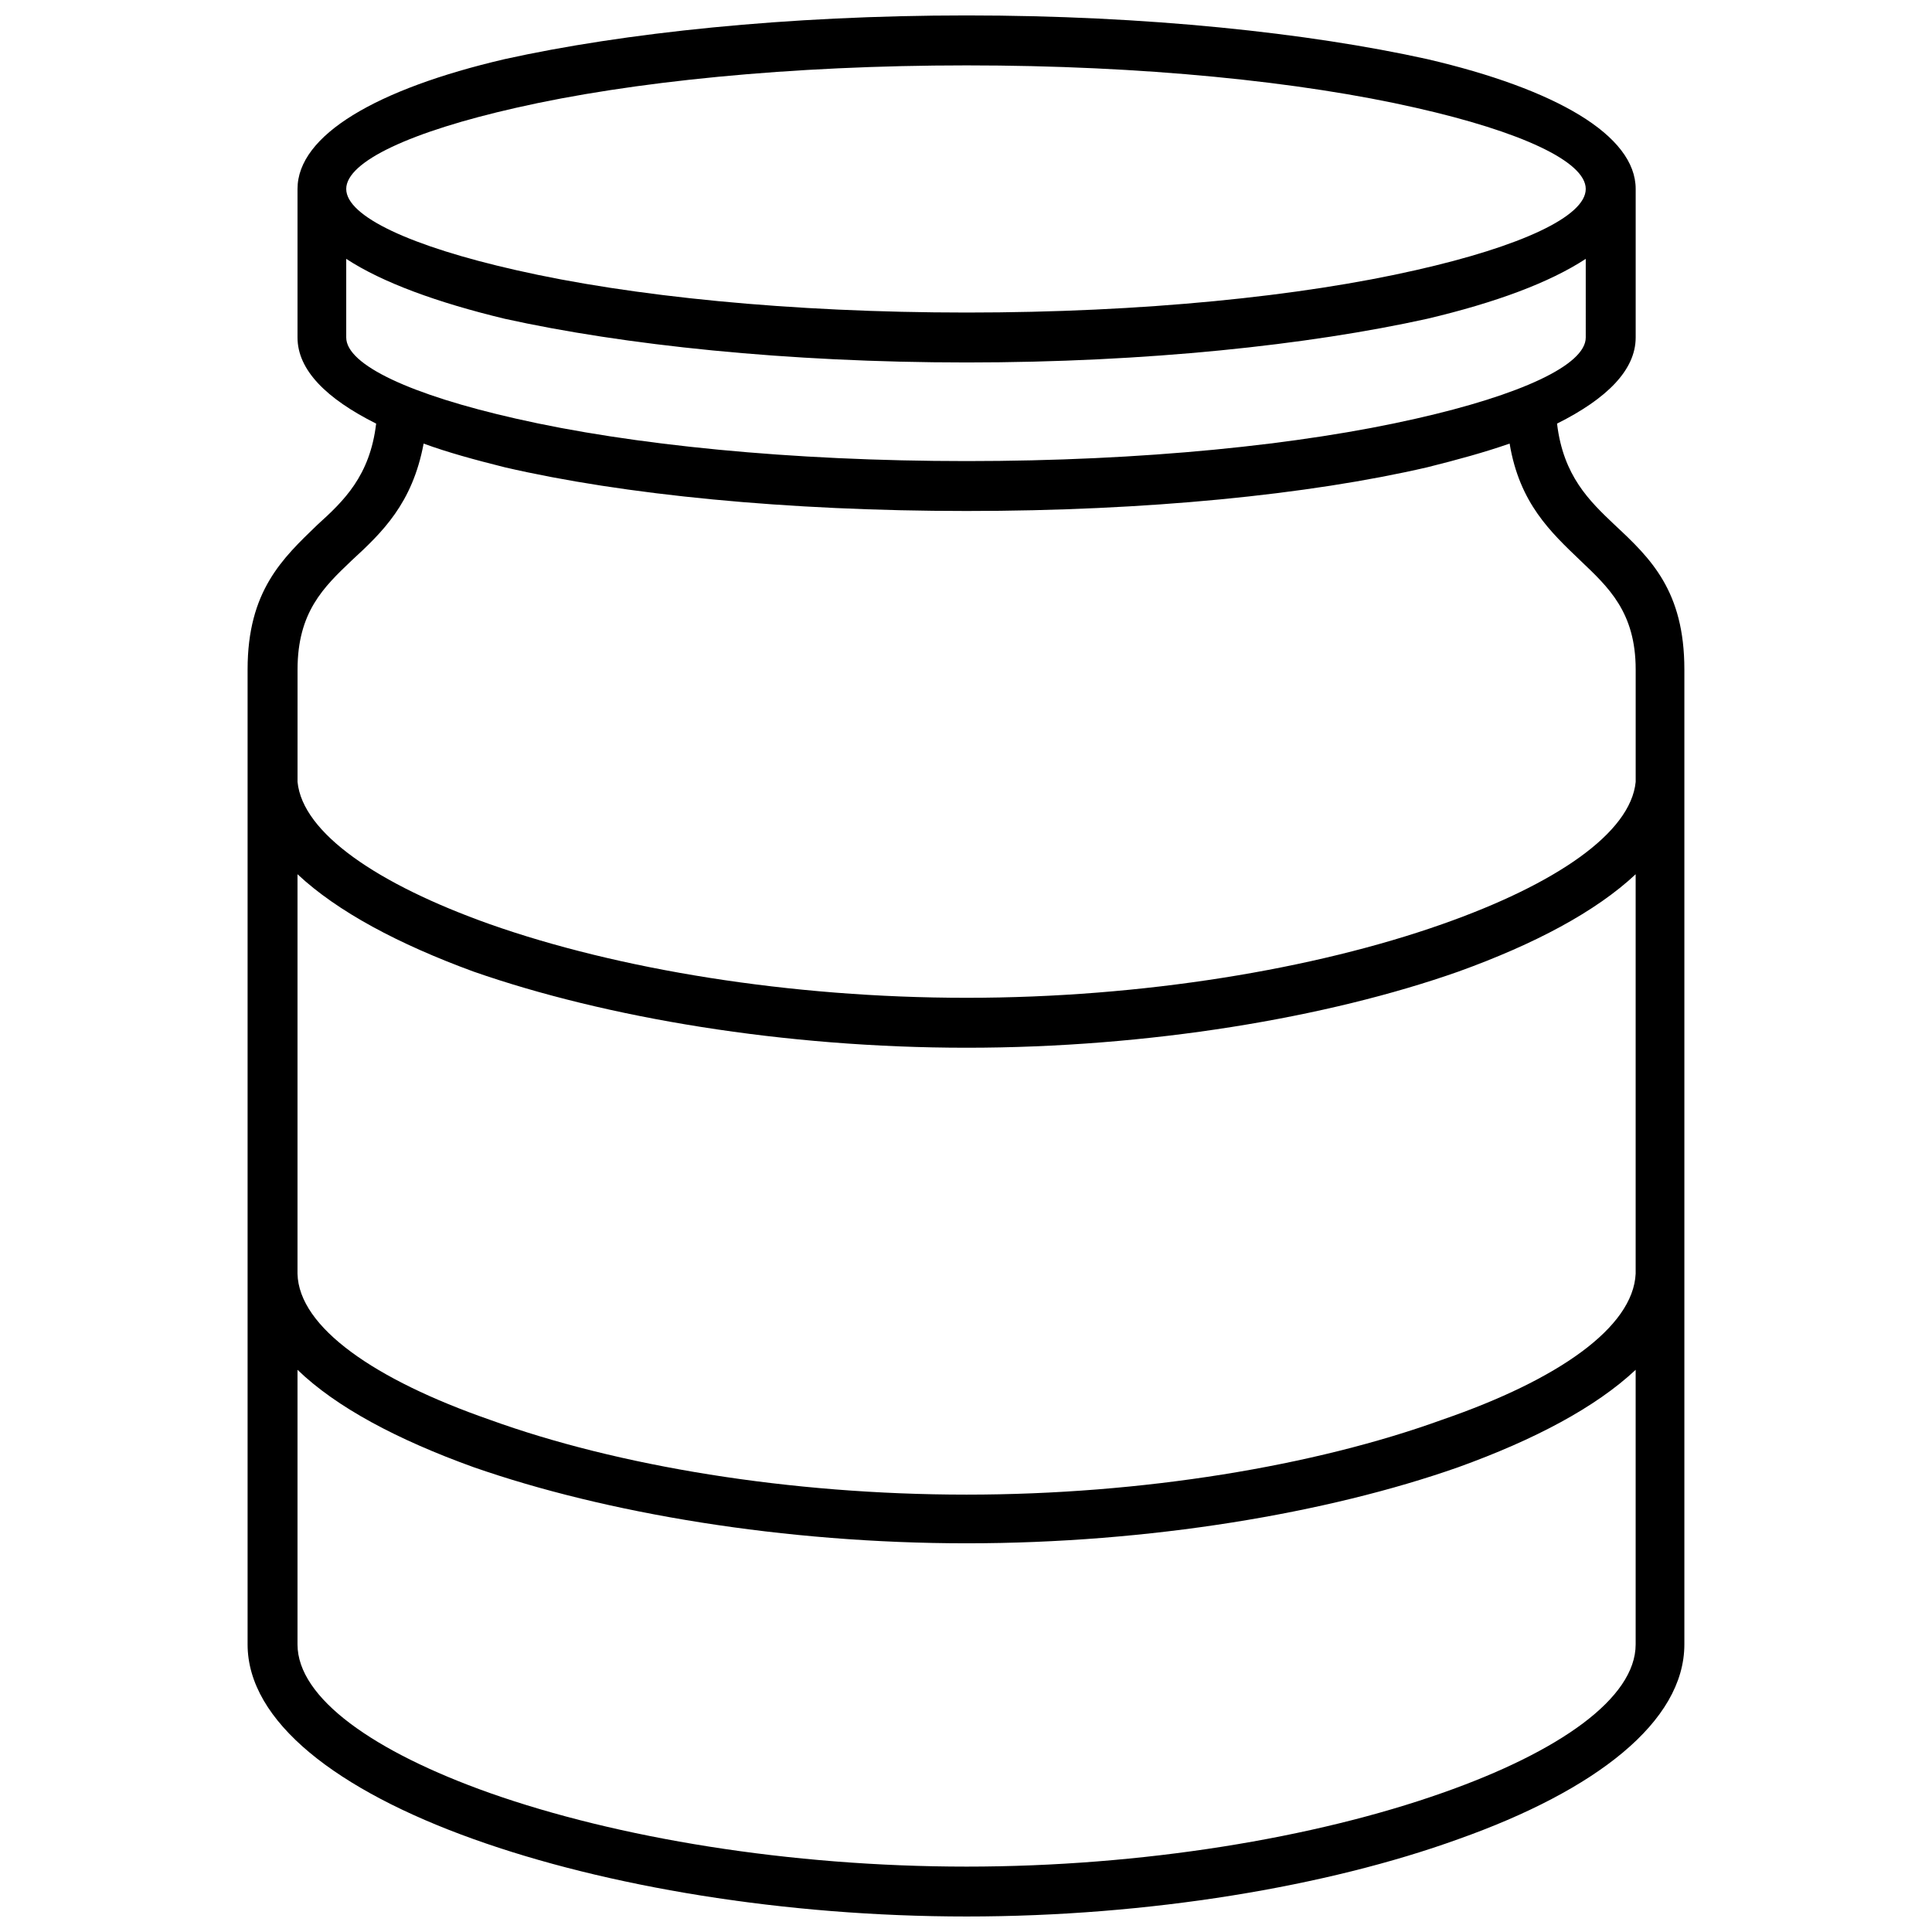 <?xml version="1.0" encoding="UTF-8"?>
<!-- Uploaded to: SVG Repo, www.svgrepo.com, Generator: SVG Repo Mixer Tools -->
<svg width="800px" height="800px" version="1.1" viewBox="144 144 512 512" xmlns="http://www.w3.org/2000/svg">
 <defs>
  <clipPath id="a">
   <path d="m209 148.09h382v503.81h-382z"/>
  </clipPath>
 </defs>
 <g clip-path="url(#a)">
  <path d="m400.16 148.09c47.637 0 90.641 4.633 122.07 11.578 34.074 7.938 55.242 20.18 55.242 34.402v39.367c0 8.602-7.609 16.211-20.84 22.824 1.652 13.895 8.602 20.508 15.219 26.793 9.594 8.93 18.523 17.531 18.523 38.371v28.449 2.316 129.01 1.984 96.594c0 20.508-23.488 38.703-59.875 51.605-34.734 12.57-82.039 20.508-130.34 20.508-48.297 0-95.602-7.938-130.67-20.508-36.059-12.902-59.875-31.094-59.875-51.605v-96.594-1.984-129.01-2.316-28.449c0-20.84 9.262-29.441 18.523-38.371 6.945-6.285 13.895-12.902 15.547-26.793-13.23-6.617-20.84-14.223-20.84-22.824v-39.367c0-14.223 20.84-26.465 54.914-34.402 31.426-6.945 74.762-11.578 122.39-11.578zm-177.31 203.11c1.324 13.562 21.172 27.125 50.941 37.711 33.742 11.91 79.391 19.516 126.37 19.516 46.645 0 92.293-7.609 126.04-19.516 30.102-10.586 49.949-24.148 51.273-37.711v-29.773c0-15.219-7.277-21.832-14.555-28.781-7.938-7.609-16.211-15.219-18.855-31.094-6.617 2.316-13.895 4.301-21.832 6.285-31.426 7.277-74.43 11.578-122.07 11.578-47.637 0-90.969-4.301-122.39-11.578-7.938-1.984-15.219-3.969-21.504-6.285-2.977 15.879-10.918 23.488-19.188 31.094-7.277 6.945-14.223 13.562-14.223 28.781zm354.62 24.48c-10.586 9.926-26.793 18.523-46.973 25.801-34.734 12.238-82.039 20.18-130.34 20.18-48.297 0-95.602-7.938-130.67-20.18-19.848-7.277-36.059-15.879-46.645-25.801v105.86c0.332 14.223 20.508 28.117 50.941 38.703 33.742 12.238 79.391 19.848 126.37 19.848 46.645 0 92.293-7.609 126.04-19.848 30.766-10.586 50.613-24.48 51.273-38.703v-105.86zm0 131.33c-10.586 9.926-26.793 18.523-46.973 25.801-34.734 12.238-82.039 20.18-130.34 20.18-48.297 0-95.602-7.938-130.67-20.18-20.18-7.277-36.387-15.879-46.645-25.801v72.777c0 14.223 20.18 28.449 50.941 39.367 33.742 11.91 79.391 19.516 126.37 19.516 46.645 0 92.293-7.609 126.04-19.516 31.094-10.918 51.273-25.141 51.273-39.367v-72.777zm-13.23-294.41c-9.594 6.285-23.816 11.578-42.012 15.879-31.426 6.945-74.43 11.578-122.07 11.578-47.637 0-90.969-4.633-122.39-11.578-17.863-4.301-32.418-9.594-42.012-15.879v20.84c0 7.277 17.203 15.219 44.988 21.504 30.434 6.945 72.777 11.246 119.42 11.246 46.645 0 88.656-4.301 119.09-11.246 27.789-6.285 44.988-14.223 44.988-21.504zm-44.988-40.027c-30.434-6.945-72.445-11.246-119.09-11.246-46.645 0-88.984 4.301-119.42 11.246-27.789 6.285-44.988 14.223-44.988 21.504 0 7.277 17.203 15.219 44.988 21.504 30.434 6.945 72.777 11.246 119.42 11.246 46.645 0 88.656-4.301 119.09-11.246 27.789-6.285 44.988-14.223 44.988-21.504 0-7.277-17.203-15.219-44.988-21.504z"/>
 </g>
</svg>